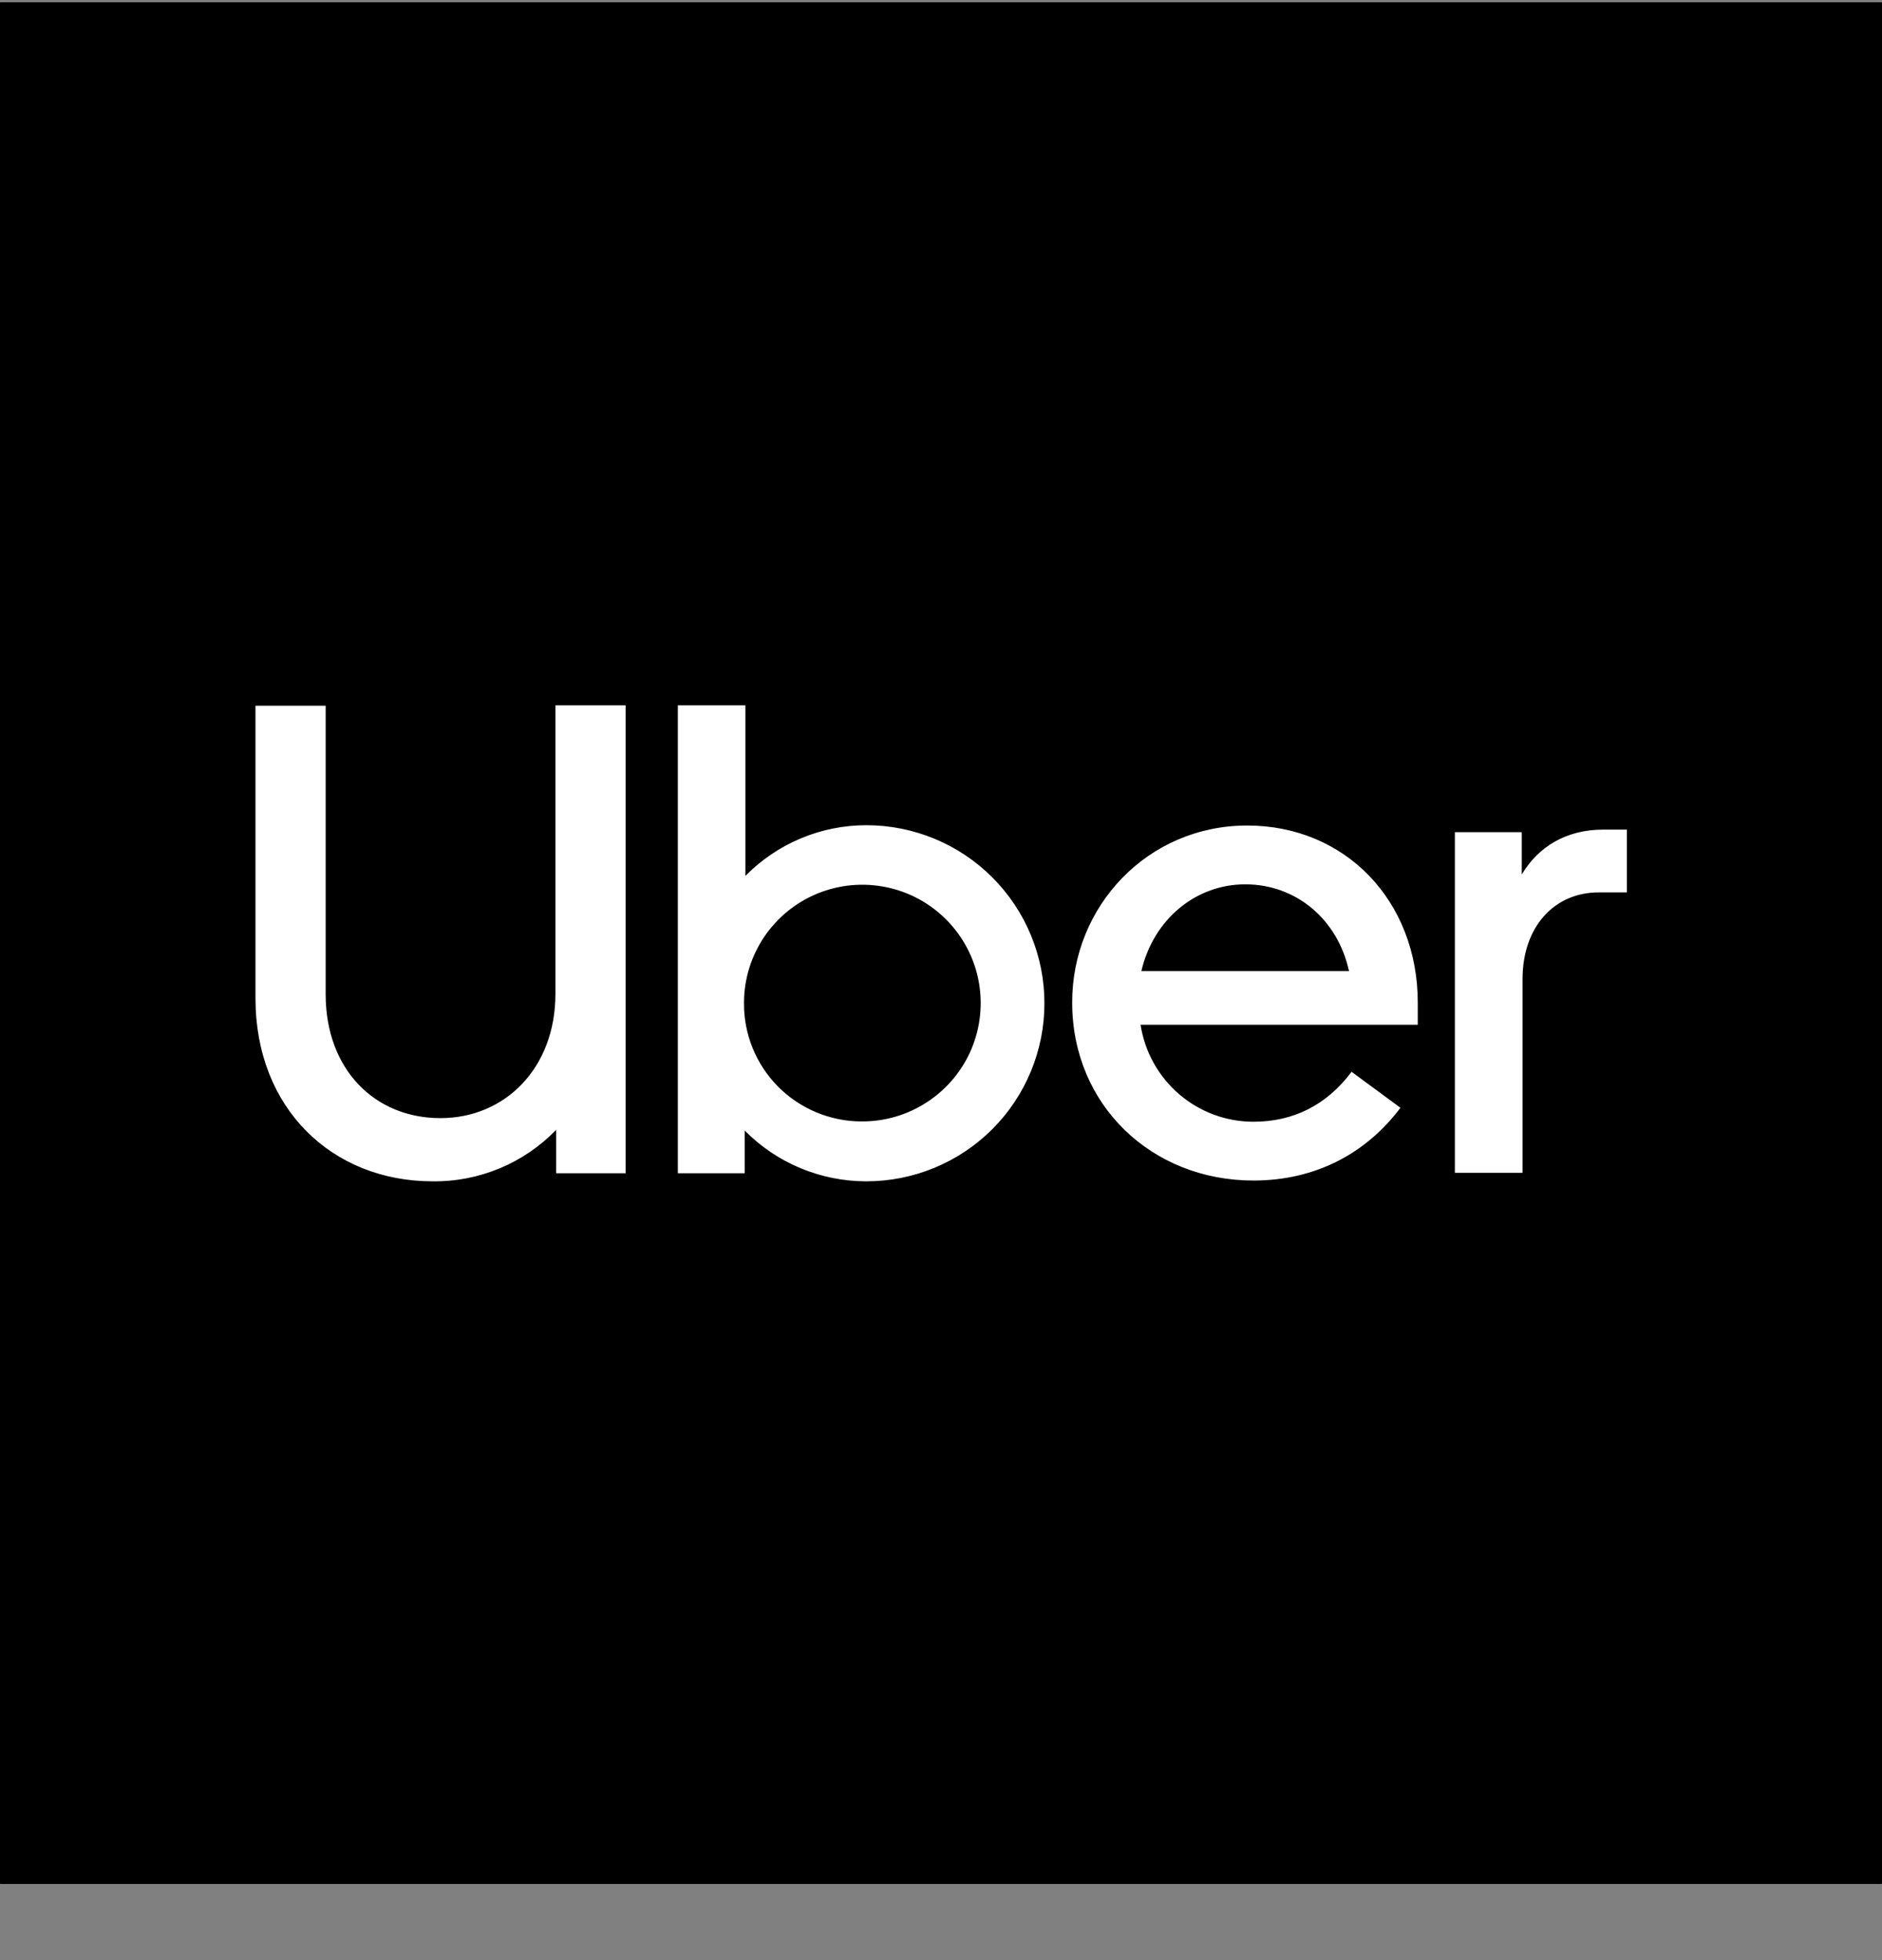 <?xml version="1.0" encoding="UTF-8"?>
<svg xmlns="http://www.w3.org/2000/svg" width="24" height="25" viewBox="0 0 24 25" fill="none">
  <rect x="0" y="0" width="24" height="25" fill="#808080" stroke="none"/>
  <g clip-path="url(#clip0_348_31247)">
    <path d="M23.993 0.029H0.007C0.003 0.029 0 0.032 0 0.036V24.022C0 24.026 0.003 24.029 0.007 24.029H23.993C23.997 24.029 24 24.026 24 24.022V0.036C24 0.032 23.997 0.029 23.993 0.029Z" fill="black"></path>
    <path d="M5.616 14.261C6.441 14.261 7.083 13.623 7.083 12.676V8.996H7.978V14.964H7.092V14.411C6.888 14.621 6.643 14.789 6.373 14.901C6.102 15.014 5.811 15.071 5.517 15.067C4.237 15.067 3.258 14.139 3.258 12.732V9.001H4.153V12.681C4.153 13.642 4.781 14.261 5.616 14.261ZM8.644 8.996H9.506V11.171C9.707 10.967 9.947 10.804 10.212 10.693C10.477 10.582 10.761 10.525 11.048 10.525C11.651 10.525 12.228 10.764 12.654 11.19C13.08 11.616 13.319 12.193 13.319 12.796C13.319 13.398 13.08 13.976 12.654 14.402C12.228 14.828 11.651 15.067 11.048 15.067C10.76 15.067 10.474 15.01 10.208 14.899C9.941 14.788 9.7 14.625 9.497 14.42V14.964H8.644V8.996ZM10.988 14.303C11.286 14.305 11.578 14.218 11.828 14.053C12.077 13.889 12.272 13.655 12.388 13.38C12.504 13.104 12.535 12.801 12.479 12.508C12.423 12.215 12.28 11.945 12.071 11.733C11.861 11.52 11.593 11.375 11.3 11.315C11.008 11.255 10.704 11.283 10.428 11.395C10.151 11.508 9.914 11.7 9.747 11.947C9.58 12.194 9.489 12.485 9.488 12.784V12.793C9.486 12.99 9.524 13.186 9.598 13.368C9.672 13.55 9.782 13.717 9.92 13.857C10.059 13.997 10.223 14.108 10.405 14.185C10.586 14.261 10.781 14.302 10.978 14.303H10.988ZM15.905 10.529C17.156 10.529 18.08 11.49 18.08 12.789V13.07H14.545C14.598 13.414 14.772 13.728 15.036 13.955C15.3 14.182 15.636 14.307 15.984 14.307C16.486 14.307 16.913 14.101 17.236 13.67L17.859 14.129C17.423 14.71 16.777 15.057 15.984 15.057C14.681 15.057 13.673 14.087 13.673 12.789C13.669 11.56 14.634 10.529 15.905 10.529ZM14.555 12.386H17.203C17.058 11.72 16.523 11.279 15.881 11.279C15.248 11.279 14.709 11.725 14.555 12.386ZM20.386 11.382C19.823 11.382 19.416 11.818 19.416 12.489V14.959H18.553V10.614H19.406V11.153C19.617 10.801 19.969 10.581 20.447 10.581H20.747V11.382H20.386Z" fill="white"></path>
  </g>
  <defs>
    <clipPath id="clip0_348_31247">
      <rect width="24" height="24" fill="white" transform="translate(0 0.029)"></rect>
    </clipPath>
  </defs>
</svg>
